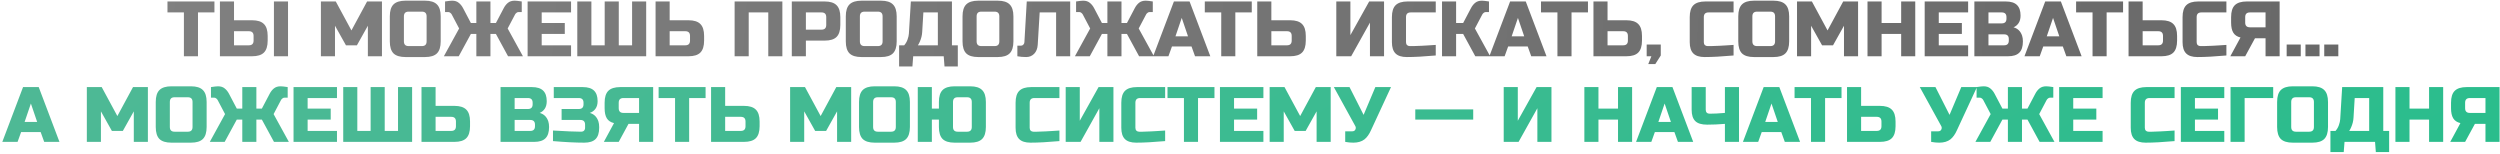 <?xml version="1.0" encoding="UTF-8"?> <svg xmlns="http://www.w3.org/2000/svg" width="1022" height="63" viewBox="0 0 1022 63" fill="none"><path d="M80.941 23H75.181V5.08H68.461V0.6H87.661V5.08H80.941V23ZM95.664 8.28H103.024C105.264 8.28 106.886 8.792 107.888 9.816C108.912 10.819 109.424 12.44 109.424 14.68V16.6C109.424 18.84 108.912 20.472 107.888 21.496C106.886 22.499 105.264 23 103.024 23H89.904V0.6H95.664V8.28ZM117.744 23H111.984V0.6H117.744V23ZM103.664 14.68C103.664 13.4 103.024 12.76 101.744 12.76H95.664V18.52H101.744C103.024 18.52 103.664 17.88 103.664 16.6V14.68ZM150.386 10.52L145.906 18.52H141.426L136.946 10.52V23H131.186V0.6H137.266L143.666 12.44L150.066 0.6H156.146V23H150.386V10.52ZM174.398 6.68C174.398 5.4 173.758 4.76 172.478 4.76H167.038C165.758 4.76 165.118 5.4 165.118 6.68V16.92C165.118 18.2 165.758 18.84 167.038 18.84H172.478C173.758 18.84 174.398 18.2 174.398 16.92V6.68ZM180.158 16.92C180.158 19.16 179.646 20.792 178.622 21.816C177.619 22.819 175.998 23.32 173.758 23.32H165.758C163.518 23.32 161.886 22.819 160.862 21.816C159.859 20.792 159.358 19.16 159.358 16.92V6.68C159.358 4.44 159.859 2.819 160.862 1.816C161.886 0.792 163.518 0.28 165.758 0.28H173.758C175.998 0.28 177.619 0.792 178.622 1.816C179.646 2.819 180.158 4.44 180.158 6.68V16.92ZM210.413 0.28C210.946 0.28 211.906 0.387 213.293 0.6V4.92H212.013C211.693 4.92 211.405 5.027 211.149 5.24C210.893 5.432 210.701 5.645 210.573 5.88L207.533 11.64L213.773 23H207.693L202.733 13.88H200.493V23H194.733V13.88H192.493L187.533 23H181.453L187.693 11.64L184.653 5.88C184.525 5.645 184.333 5.432 184.077 5.24C183.821 5.027 183.533 4.92 183.213 4.92H181.933V0.6C183.32 0.387 184.28 0.28 184.813 0.28C185.944 0.28 186.85 0.568 187.533 1.144C188.237 1.699 188.824 2.424 189.293 3.32L192.493 9.4H194.733V0.6H200.493V9.4H202.733L205.933 3.32C206.402 2.424 206.978 1.699 207.661 1.144C208.365 0.568 209.282 0.28 210.413 0.28ZM233.446 23H215.686V0.6H233.446V5.08H221.446V9.4H230.886V13.88H221.446V18.52H233.446V23ZM264.158 23H235.998V0.6H241.758V18.52H247.198V0.6H252.958V18.52H258.398V0.6H264.158V23ZM273.758 8.28H281.438C283.678 8.28 285.299 8.792 286.302 9.816C287.326 10.819 287.838 12.44 287.838 14.68V16.6C287.838 18.84 287.326 20.472 286.302 21.496C285.299 22.499 283.678 23 281.438 23H267.998V0.6H273.758V8.28ZM282.078 14.68C282.078 13.4 281.438 12.76 280.158 12.76H273.758V18.52H280.158C281.438 18.52 282.078 17.88 282.078 16.6V14.68ZM319.831 23H314.071V5.08H306.071V23H300.311V0.6H319.831V23ZM323.686 0.6H337.126C339.366 0.6 340.987 1.112 341.99 2.136C343.014 3.139 343.526 4.76 343.526 7V10.2C343.526 12.44 343.014 14.072 341.99 15.096C340.987 16.099 339.366 16.6 337.126 16.6H329.446V23H323.686V0.6ZM337.766 7C337.766 5.72 337.126 5.08 335.846 5.08H329.446V12.12H335.846C337.126 12.12 337.766 11.48 337.766 10.2V7ZM360.804 6.68C360.804 5.4 360.164 4.76 358.884 4.76H353.444C352.164 4.76 351.524 5.4 351.524 6.68V16.92C351.524 18.2 352.164 18.84 353.444 18.84H358.884C360.164 18.84 360.804 18.2 360.804 16.92V6.68ZM366.564 16.92C366.564 19.16 366.052 20.792 365.028 21.816C364.026 22.819 362.404 23.32 360.164 23.32H352.164C349.924 23.32 348.292 22.819 347.268 21.816C346.266 20.792 345.764 19.16 345.764 16.92V6.68C345.764 4.44 346.266 2.819 347.268 1.816C348.292 0.792 349.924 0.28 352.164 0.28H360.164C362.404 0.28 364.026 0.792 365.028 1.816C366.052 2.819 366.564 4.44 366.564 6.68V16.92ZM372.354 0.6H389.154V18.52H391.554V27.16H386.114L385.794 23H373.314L372.994 27.16H367.554V18.52H369.634C370.253 17.816 370.712 17.027 371.01 16.152C371.33 15.256 371.512 14.445 371.554 13.72L372.354 0.6ZM383.394 18.52V5.08H377.474L376.994 13.08C376.93 14.381 376.61 15.693 376.034 17.016C375.8 17.571 375.533 18.072 375.234 18.52H383.394ZM408.523 6.68C408.523 5.4 407.883 4.76 406.603 4.76H401.163C399.883 4.76 399.243 5.4 399.243 6.68V16.92C399.243 18.2 399.883 18.84 401.163 18.84H406.603C407.883 18.84 408.523 18.2 408.523 16.92V6.68ZM414.283 16.92C414.283 19.16 413.771 20.792 412.747 21.816C411.744 22.819 410.123 23.32 407.883 23.32H399.883C397.643 23.32 396.011 22.819 394.987 21.816C393.984 20.792 393.483 19.16 393.483 16.92V6.68C393.483 4.44 393.984 2.819 394.987 1.816C396.011 0.792 397.643 0.28 399.883 0.28H407.883C410.123 0.28 411.744 0.792 412.747 1.816C413.771 2.819 414.283 4.44 414.283 6.68V16.92ZM424.218 18.36C424.111 19.896 423.621 21.112 422.746 22.008C421.871 22.883 420.794 23.32 419.514 23.32C418.234 23.32 417.029 23.213 415.898 23V18.68H417.338C417.743 18.68 418.074 18.541 418.33 18.264C418.607 17.987 418.757 17.645 418.778 17.24L419.738 0.6H437.498V23H431.738V5.08H425.018L424.218 18.36ZM468.382 0.28C468.915 0.28 469.875 0.387 471.262 0.6V4.92H469.982C469.662 4.92 469.374 5.027 469.118 5.24C468.862 5.432 468.67 5.645 468.542 5.88L465.502 11.64L471.742 23H465.662L460.702 13.88H458.462V23H452.702V13.88H450.462L445.502 23H439.422L445.662 11.64L442.622 5.88C442.494 5.645 442.302 5.432 442.046 5.24C441.79 5.027 441.502 4.92 441.182 4.92H439.902V0.6C441.289 0.387 442.249 0.28 442.782 0.28C443.913 0.28 444.819 0.568 445.502 1.144C446.206 1.699 446.793 2.424 447.262 3.32L450.462 9.4H452.702V0.6H458.462V9.4H460.702L463.902 3.32C464.371 2.424 464.947 1.699 465.63 1.144C466.334 0.568 467.251 0.28 468.382 0.28ZM477.654 23H471.414L479.894 0.6H486.294L494.774 23H488.534L487.094 19H479.094L477.654 23ZM480.534 14.84H485.654L483.094 7.32L480.534 14.84ZM505.003 23H499.243V5.08H492.523V0.6H511.723V5.08H505.003V23ZM519.727 8.28H527.407C529.647 8.28 531.268 8.792 532.271 9.816C533.295 10.819 533.807 12.44 533.807 14.68V16.6C533.807 18.84 533.295 20.472 532.271 21.496C531.268 22.499 529.647 23 527.407 23H513.967V0.6H519.727V8.28ZM528.047 14.68C528.047 13.4 527.407 12.76 526.127 12.76H519.727V18.52H526.127C527.407 18.52 528.047 17.88 528.047 16.6V14.68ZM565.799 23H560.039V9.24L552.359 23H546.279V0.6H552.039V14.36L559.719 0.6H565.799V23ZM586.934 22.68C582.177 23.107 578.23 23.32 575.094 23.32C573.004 23.32 571.468 22.829 570.486 21.848C569.505 20.867 569.014 19.331 569.014 17.24V7C569.014 4.76 569.516 3.139 570.518 2.136C571.542 1.112 573.174 0.6 575.414 0.6H586.934V5.08H576.694C575.414 5.08 574.774 5.72 574.774 7V17.24C574.774 17.731 574.913 18.125 575.19 18.424C575.489 18.701 575.862 18.84 576.31 18.84C576.758 18.84 577.249 18.84 577.782 18.84C578.316 18.819 578.87 18.797 579.446 18.776C580.022 18.755 580.598 18.733 581.174 18.712C581.772 18.691 582.529 18.648 583.446 18.584C584.385 18.52 585.548 18.445 586.934 18.36V22.68ZM605.818 0.28C606.351 0.28 607.311 0.387 608.698 0.6V4.92H607.418C607.098 4.92 606.81 5.027 606.554 5.24C606.298 5.432 606.106 5.645 605.978 5.88L602.938 11.64L609.178 23H603.098L598.138 13.88H595.258V23H589.498V0.6H595.258V9.4H598.138L601.338 3.32C601.807 2.424 602.383 1.699 603.066 1.144C603.77 0.568 604.687 0.28 605.818 0.28ZM615.092 23H608.852L617.332 0.6H623.732L632.212 23H625.972L624.532 19H616.532L615.092 23ZM617.972 14.84H623.092L620.532 7.32L617.972 14.84ZM642.441 23H636.681V5.08H629.961V0.6H649.161V5.08H642.441V23ZM657.164 8.28H664.844C667.084 8.28 668.706 8.792 669.708 9.816C670.732 10.819 671.244 12.44 671.244 14.68V16.6C671.244 18.84 670.732 20.472 669.708 21.496C668.706 22.499 667.084 23 664.844 23H651.404V0.6H657.164V8.28ZM665.484 14.68C665.484 13.4 664.844 12.76 663.564 12.76H657.164V18.52H663.564C664.844 18.52 665.484 17.88 665.484 16.6V14.68ZM673.163 18.2H678.923V22.68L676.683 26.2H673.803L675.083 23H673.163V18.2ZM708.684 22.68C703.927 23.107 699.98 23.32 696.844 23.32C694.754 23.32 693.218 22.829 692.236 21.848C691.255 20.867 690.764 19.331 690.764 17.24V7C690.764 4.76 691.266 3.139 692.268 2.136C693.292 1.112 694.924 0.6 697.164 0.6H708.684V5.08H698.444C697.164 5.08 696.524 5.72 696.524 7V17.24C696.524 17.731 696.663 18.125 696.94 18.424C697.239 18.701 697.612 18.84 698.06 18.84C698.508 18.84 698.999 18.84 699.532 18.84C700.066 18.819 700.62 18.797 701.196 18.776C701.772 18.755 702.348 18.733 702.924 18.712C703.522 18.691 704.279 18.648 705.196 18.584C706.135 18.52 707.298 18.445 708.684 18.36V22.68ZM725.648 6.68C725.648 5.4 725.008 4.76 723.728 4.76H718.288C717.008 4.76 716.368 5.4 716.368 6.68V16.92C716.368 18.2 717.008 18.84 718.288 18.84H723.728C725.008 18.84 725.648 18.2 725.648 16.92V6.68ZM731.408 16.92C731.408 19.16 730.896 20.792 729.872 21.816C728.869 22.819 727.248 23.32 725.008 23.32H717.008C714.768 23.32 713.136 22.819 712.112 21.816C711.109 20.792 710.608 19.16 710.608 16.92V6.68C710.608 4.44 711.109 2.819 712.112 1.816C713.136 0.792 714.768 0.28 717.008 0.28H725.008C727.248 0.28 728.869 0.792 729.872 1.816C730.896 2.819 731.408 4.44 731.408 6.68V16.92ZM753.823 10.52L749.343 18.52H744.863L740.383 10.52V23H734.623V0.6H740.703L747.103 12.44L753.503 0.6H759.583V23H753.823V10.52ZM782.956 23H777.196V13.88H769.196V23H763.436V0.6H769.196V9.4H777.196V0.6H782.956V23ZM804.571 23H786.811V0.6H804.571V5.08H792.571V9.4H802.011V13.88H792.571V18.52H804.571V23ZM807.123 0.6H819.923C822.014 0.6 823.55 1.08 824.531 2.04C825.512 2.979 826.003 4.419 826.003 6.36C826.003 7.64 825.726 8.685 825.171 9.496C824.616 10.285 823.934 10.84 823.123 11.16C824.851 11.629 826.024 12.781 826.643 14.616C826.856 15.277 826.963 16.045 826.963 16.92C826.963 19.011 826.472 20.547 825.491 21.528C824.51 22.509 822.974 23 820.883 23H807.123V0.6ZM821.203 15.96C821.203 14.68 820.563 14.04 819.283 14.04H812.883V18.52H819.283C820.563 18.52 821.203 17.88 821.203 16.6V15.96ZM820.243 7C820.243 5.72 819.603 5.08 818.323 5.08H812.883V9.56H818.323C819.603 9.56 820.243 8.92 820.243 7.64V7ZM833.842 23H827.602L836.082 0.6H842.482L850.962 23H844.722L843.282 19H835.282L833.842 23ZM836.722 14.84H841.842L839.282 7.32L836.722 14.84ZM861.191 23H855.431V5.08H848.711V0.6H867.911V5.08H861.191V23ZM875.914 8.28H883.594C885.834 8.28 887.456 8.792 888.458 9.816C889.482 10.819 889.994 12.44 889.994 14.68V16.6C889.994 18.84 889.482 20.472 888.458 21.496C887.456 22.499 885.834 23 883.594 23H870.154V0.6H875.914V8.28ZM884.234 14.68C884.234 13.4 883.594 12.76 882.314 12.76H875.914V18.52H882.314C883.594 18.52 884.234 17.88 884.234 16.6V14.68ZM910.153 22.68C905.396 23.107 901.449 23.32 898.313 23.32C896.222 23.32 894.686 22.829 893.705 21.848C892.724 20.867 892.233 19.331 892.233 17.24V7C892.233 4.76 892.734 3.139 893.737 2.136C894.761 1.112 896.393 0.6 898.633 0.6H910.153V5.08H899.913C898.633 5.08 897.993 5.72 897.993 7V17.24C897.993 17.731 898.132 18.125 898.409 18.424C898.708 18.701 899.081 18.84 899.529 18.84C899.977 18.84 900.468 18.84 901.001 18.84C901.534 18.819 902.089 18.797 902.665 18.776C903.241 18.755 903.817 18.733 904.393 18.712C904.99 18.691 905.748 18.648 906.665 18.584C907.604 18.52 908.766 18.445 910.153 18.36V22.68ZM931.917 23H926.157V15.64H921.837L917.837 23H911.757L915.917 15.32C914.552 15 913.57 14.349 912.973 13.368C912.376 12.387 912.077 11.011 912.077 9.24V7C912.077 4.76 912.578 3.139 913.581 2.136C914.605 1.112 916.237 0.6 918.477 0.6H931.917V23ZM917.837 9.24C917.837 10.52 918.477 11.16 919.757 11.16H926.157V5.08H919.757C918.477 5.08 917.837 5.72 917.837 7V9.24ZM934.788 18.2H940.548V23H934.788V18.2ZM942.468 18.2H948.228V23H942.468V18.2ZM950.148 18.2H955.908V23H950.148V18.2Z" fill="url(#paint0_linear_6335_597)"></path><path d="M7.186 58H0.946L9.426 35.6H15.826L24.306 58H18.066L16.626 54H8.626L7.186 58ZM10.066 49.84H15.186L12.626 42.32L10.066 49.84ZM54.698 45.52L50.218 53.52H45.738L41.258 45.52V58H35.498V35.6H41.578L47.978 47.44L54.378 35.6H60.458V58H54.698V45.52ZM78.711 41.68C78.711 40.4 78.071 39.76 76.791 39.76H71.351C70.071 39.76 69.431 40.4 69.431 41.68V51.92C69.431 53.2 70.071 53.84 71.351 53.84H76.791C78.071 53.84 78.711 53.2 78.711 51.92V41.68ZM84.471 51.92C84.471 54.16 83.959 55.792 82.935 56.816C81.932 57.819 80.311 58.32 78.071 58.32H70.071C67.831 58.32 66.199 57.819 65.175 56.816C64.172 55.792 63.671 54.16 63.671 51.92V41.68C63.671 39.44 64.172 37.819 65.175 36.816C66.199 35.792 67.831 35.28 70.071 35.28H78.071C80.311 35.28 81.932 35.792 82.935 36.816C83.959 37.819 84.471 39.44 84.471 41.68V51.92ZM114.726 35.28C115.259 35.28 116.219 35.387 117.606 35.6V39.92H116.326C116.006 39.92 115.718 40.027 115.462 40.24C115.206 40.432 115.014 40.645 114.886 40.88L111.846 46.64L118.086 58H112.006L107.046 48.88H104.806V58H99.046V48.88H96.806L91.846 58H85.766L92.006 46.64L88.966 40.88C88.838 40.645 88.646 40.432 88.39 40.24C88.134 40.027 87.846 39.92 87.526 39.92H86.246V35.6C87.632 35.387 88.592 35.28 89.126 35.28C90.256 35.28 91.163 35.568 91.846 36.144C92.55 36.699 93.136 37.424 93.606 38.32L96.806 44.4H99.046V35.6H104.806V44.4H107.046L110.246 38.32C110.715 37.424 111.291 36.699 111.974 36.144C112.678 35.568 113.595 35.28 114.726 35.28ZM137.758 58H119.998V35.6H137.758V40.08H125.758V44.4H135.198V48.88H125.758V53.52H137.758V58ZM168.471 58H140.311V35.6H146.071V53.52H151.511V35.6H157.271V53.52H162.711V35.6H168.471V58ZM178.071 43.28H185.751C187.991 43.28 189.612 43.792 190.615 44.816C191.639 45.819 192.151 47.44 192.151 49.68V51.6C192.151 53.84 191.639 55.472 190.615 56.496C189.612 57.499 187.991 58 185.751 58H172.311V35.6H178.071V43.28ZM186.391 49.68C186.391 48.4 185.751 47.76 184.471 47.76H178.071V53.52H184.471C185.751 53.52 186.391 52.88 186.391 51.6V49.68ZM204.623 35.6H217.423C219.514 35.6 221.05 36.08 222.031 37.04C223.012 37.979 223.503 39.419 223.503 41.36C223.503 42.64 223.226 43.685 222.671 44.496C222.116 45.285 221.434 45.84 220.623 46.16C222.351 46.629 223.524 47.781 224.143 49.616C224.356 50.277 224.463 51.045 224.463 51.92C224.463 54.011 223.972 55.547 222.991 56.528C222.01 57.509 220.474 58 218.383 58H204.623V35.6ZM218.703 50.96C218.703 49.68 218.063 49.04 216.783 49.04H210.383V53.52H216.783C218.063 53.52 218.703 52.88 218.703 51.6V50.96ZM217.743 42C217.743 40.72 217.103 40.08 215.823 40.08H210.383V44.56H215.823C217.103 44.56 217.743 43.92 217.743 42.64V42ZM226.062 53.36C231.502 53.68 235.342 53.84 237.582 53.84C238.073 53.84 238.457 53.701 238.734 53.424C239.033 53.125 239.182 52.731 239.182 52.24V50.96C239.182 49.68 238.542 49.04 237.262 49.04H229.582V44.56H236.622C237.902 44.56 238.542 43.92 238.542 42.64V42C238.542 40.72 237.902 40.08 236.622 40.08H226.382V35.6H238.222C240.313 35.6 241.849 36.08 242.83 37.04C243.811 37.979 244.302 39.419 244.302 41.36C244.302 42.64 244.003 43.685 243.406 44.496C242.83 45.285 242.062 45.84 241.102 46.16C242.83 46.629 244.003 47.781 244.622 49.616C244.835 50.277 244.942 51.045 244.942 51.92V52.24C244.942 54.331 244.451 55.867 243.47 56.848C242.489 57.829 240.953 58.32 238.862 58.32C235.299 58.32 231.033 58.107 226.062 57.68V53.36ZM267.011 58H261.251V50.64H256.931L252.931 58H246.851L251.011 50.32C249.645 50 248.664 49.349 248.067 48.368C247.469 47.387 247.171 46.011 247.171 44.24V42C247.171 39.76 247.672 38.139 248.675 37.136C249.699 36.112 251.331 35.6 253.571 35.6H267.011V58ZM252.931 44.24C252.931 45.52 253.571 46.16 254.851 46.16H261.251V40.08H254.851C253.571 40.08 252.931 40.72 252.931 42V44.24ZM281.722 58H275.962V40.08H269.242V35.6H288.442V40.08H281.722V58ZM296.446 43.28H304.126C306.366 43.28 307.987 43.792 308.99 44.816C310.014 45.819 310.526 47.44 310.526 49.68V51.6C310.526 53.84 310.014 55.472 308.99 56.496C307.987 57.499 306.366 58 304.126 58H290.686V35.6H296.446V43.28ZM304.766 49.68C304.766 48.4 304.126 47.76 302.846 47.76H296.446V53.52H302.846C304.126 53.52 304.766 52.88 304.766 51.6V49.68ZM342.198 45.52L337.718 53.52H333.238L328.758 45.52V58H322.998V35.6H329.078L335.478 47.44L341.878 35.6H347.958V58H342.198V45.52ZM366.211 41.68C366.211 40.4 365.571 39.76 364.291 39.76H358.851C357.571 39.76 356.931 40.4 356.931 41.68V51.92C356.931 53.2 357.571 53.84 358.851 53.84H364.291C365.571 53.84 366.211 53.2 366.211 51.92V41.68ZM371.971 51.92C371.971 54.16 371.459 55.792 370.435 56.816C369.432 57.819 367.811 58.32 365.571 58.32H357.571C355.331 58.32 353.699 57.819 352.675 56.816C351.672 55.792 351.171 54.16 351.171 51.92V41.68C351.171 39.44 351.672 37.819 352.675 36.816C353.699 35.792 355.331 35.28 357.571 35.28H365.571C367.811 35.28 369.432 35.792 370.435 36.816C371.459 37.819 371.971 39.44 371.971 41.68V51.92ZM403.026 51.92C403.026 54.16 402.514 55.792 401.49 56.816C400.487 57.819 398.866 58.32 396.626 58.32H390.226C387.986 58.32 386.354 57.819 385.33 56.816C384.327 55.792 383.826 54.16 383.826 51.92V48.88H380.946V58H375.186V35.6H380.946V44.4H383.826V41.68C383.826 39.44 384.327 37.819 385.33 36.816C386.354 35.792 387.986 35.28 390.226 35.28H396.626C398.866 35.28 400.487 35.792 401.49 36.816C402.514 37.819 403.026 39.44 403.026 41.68V51.92ZM397.266 41.68C397.266 40.4 396.626 39.76 395.346 39.76H391.506C390.226 39.76 389.586 40.4 389.586 41.68V51.92C389.586 53.2 390.226 53.84 391.506 53.84H395.346C396.626 53.84 397.266 53.2 397.266 51.92V41.68ZM433.091 57.68C428.333 58.107 424.387 58.32 421.251 58.32C419.16 58.32 417.624 57.829 416.643 56.848C415.661 55.867 415.171 54.331 415.171 52.24V42C415.171 39.76 415.672 38.139 416.675 37.136C417.699 36.112 419.331 35.6 421.571 35.6H433.091V40.08H422.851C421.571 40.08 420.931 40.72 420.931 42V52.24C420.931 52.731 421.069 53.125 421.347 53.424C421.645 53.701 422.019 53.84 422.467 53.84C422.915 53.84 423.405 53.84 423.939 53.84C424.472 53.819 425.027 53.797 425.603 53.776C426.179 53.755 426.755 53.733 427.331 53.712C427.928 53.691 428.685 53.648 429.603 53.584C430.541 53.52 431.704 53.445 433.091 53.36V57.68ZM455.174 58H449.414V44.24L441.734 58H435.654V35.6H441.414V49.36L449.094 35.6H455.174V58ZM476.309 57.68C471.552 58.107 467.605 58.32 464.469 58.32C462.379 58.32 460.843 57.829 459.861 56.848C458.88 55.867 458.389 54.331 458.389 52.24V42C458.389 39.76 458.891 38.139 459.893 37.136C460.917 36.112 462.549 35.6 464.789 35.6H476.309V40.08H466.069C464.789 40.08 464.149 40.72 464.149 42V52.24C464.149 52.731 464.288 53.125 464.565 53.424C464.864 53.701 465.237 53.84 465.685 53.84C466.133 53.84 466.624 53.84 467.157 53.84C467.691 53.819 468.245 53.797 468.821 53.776C469.397 53.755 469.973 53.733 470.549 53.712C471.147 53.691 471.904 53.648 472.821 53.584C473.76 53.52 474.923 53.445 476.309 53.36V57.68ZM489.753 58H483.993V40.08H477.273V35.6H496.473V40.08H489.753V58ZM516.477 58H498.717V35.6H516.477V40.08H504.477V44.4H513.917V48.88H504.477V53.52H516.477V58ZM538.229 45.52L533.749 53.52H529.269L524.789 45.52V58H519.029V35.6H525.109L531.509 47.44L537.909 35.6H543.989V58H538.229V45.52ZM553.218 58.32C552.151 58.32 551.053 58.213 549.922 58V53.68H552.802C553.421 53.68 553.847 53.435 554.082 52.944C554.189 52.731 554.242 52.507 554.242 52.272C554.242 52.016 554.189 51.792 554.082 51.6L545.282 35.6H551.682L557.442 46.96L562.242 35.6H568.642L560.482 53.2C559.735 54.885 558.839 56.144 557.794 56.976C556.642 57.872 555.117 58.32 553.218 58.32ZM578.569 48.88V44.72H602.249V48.88H578.569ZM634.237 58H628.477V44.24L620.797 58H614.717V35.6H620.477V49.36L628.157 35.6H634.237V58ZM667.206 58H661.446V48.88H653.446V58H647.686V35.6H653.446V44.4H661.446V35.6H667.206V58ZM675.061 58H668.821L677.301 35.6H683.701L692.181 58H685.941L684.501 54H676.501L675.061 58ZM677.941 49.84H683.061L680.501 42.32L677.941 49.84ZM705.146 50.64C702.586 50.853 700.164 50.96 697.882 50.96C695.62 50.96 693.999 50.469 693.018 49.488C692.036 48.507 691.546 46.971 691.546 44.88V35.6H697.306V44.88C697.306 45.371 697.444 45.765 697.722 46.064C698.02 46.341 698.415 46.48 698.906 46.48C700.655 46.48 702.735 46.373 705.146 46.16V35.6H710.906V58H705.146V50.64ZM718.748 58H712.508L720.988 35.6H727.388L735.868 58H729.628L728.188 54H720.188L718.748 58ZM721.628 49.84H726.748L724.188 42.32L721.628 49.84ZM746.097 58H740.337V40.08H733.617V35.6H752.817V40.08H746.097V58ZM760.821 43.28H768.501C770.741 43.28 772.362 43.792 773.365 44.816C774.389 45.819 774.901 47.44 774.901 49.68V51.6C774.901 53.84 774.389 55.472 773.365 56.496C772.362 57.499 770.741 58 768.501 58H755.061V35.6H760.821V43.28ZM769.141 49.68C769.141 48.4 768.501 47.76 767.221 47.76H760.821V53.52H767.221C768.501 53.52 769.141 52.88 769.141 51.6V49.68ZM792.749 58.32C791.682 58.32 790.584 58.213 789.453 58V53.68H792.333C792.952 53.68 793.378 53.435 793.613 52.944C793.72 52.731 793.773 52.507 793.773 52.272C793.773 52.016 793.72 51.792 793.613 51.6L784.813 35.6H791.213L796.973 46.96L801.773 35.6H808.173L800.013 53.2C799.266 54.885 798.37 56.144 797.325 56.976C796.173 57.872 794.648 58.32 792.749 58.32ZM836.507 35.28C837.04 35.28 838 35.387 839.387 35.6V39.92H838.107C837.787 39.92 837.499 40.027 837.243 40.24C836.987 40.432 836.795 40.645 836.667 40.88L833.627 46.64L839.867 58H833.787L828.827 48.88H826.587V58H820.827V48.88H818.587L813.627 58H807.547L813.787 46.64L810.747 40.88C810.619 40.645 810.427 40.432 810.171 40.24C809.915 40.027 809.627 39.92 809.307 39.92H808.027V35.6C809.414 35.387 810.374 35.28 810.907 35.28C812.038 35.28 812.944 35.568 813.627 36.144C814.331 36.699 814.918 37.424 815.387 38.32L818.587 44.4H820.827V35.6H826.587V44.4H828.827L832.027 38.32C832.496 37.424 833.072 36.699 833.755 36.144C834.459 35.568 835.376 35.28 836.507 35.28ZM859.539 58H841.779V35.6H859.539V40.08H847.539V44.4H856.979V48.88H847.539V53.52H859.539V58ZM888.966 57.68C884.208 58.107 880.262 58.32 877.126 58.32C875.035 58.32 873.499 57.829 872.518 56.848C871.536 55.867 871.046 54.331 871.046 52.24V42C871.046 39.76 871.547 38.139 872.55 37.136C873.574 36.112 875.206 35.6 877.446 35.6H888.966V40.08H878.726C877.446 40.08 876.806 40.72 876.806 42V52.24C876.806 52.731 876.944 53.125 877.222 53.424C877.52 53.701 877.894 53.84 878.342 53.84C878.79 53.84 879.28 53.84 879.814 53.84C880.347 53.819 880.902 53.797 881.478 53.776C882.054 53.755 882.63 53.733 883.206 53.712C883.803 53.691 884.56 53.648 885.478 53.584C886.416 53.52 887.579 53.445 888.966 53.36V57.68ZM909.289 58H891.529V35.6H909.289V40.08H897.289V44.4H906.729V48.88H897.289V53.52H909.289V58ZM917.602 58H911.842V35.6H929.282V40.08H917.602V58ZM945.929 41.68C945.929 40.4 945.289 39.76 944.009 39.76H938.569C937.289 39.76 936.649 40.4 936.649 41.68V51.92C936.649 53.2 937.289 53.84 938.569 53.84H944.009C945.289 53.84 945.929 53.2 945.929 51.92V41.68ZM951.689 51.92C951.689 54.16 951.177 55.792 950.153 56.816C949.151 57.819 947.529 58.32 945.289 58.32H937.289C935.049 58.32 933.417 57.819 932.393 56.816C931.391 55.792 930.889 54.16 930.889 51.92V41.68C930.889 39.44 931.391 37.819 932.393 36.816C933.417 35.792 935.049 35.28 937.289 35.28H945.289C947.529 35.28 949.151 35.792 950.153 36.816C951.177 37.819 951.689 39.44 951.689 41.68V51.92ZM957.479 35.6H974.279V53.52H976.679V62.16H971.239L970.919 58H958.439L958.119 62.16H952.679V53.52H954.759C955.378 52.816 955.837 52.027 956.135 51.152C956.455 50.256 956.637 49.445 956.679 48.72L957.479 35.6ZM968.519 53.52V40.08H962.599L962.119 48.08C962.055 49.381 961.735 50.693 961.159 52.016C960.925 52.571 960.658 53.072 960.359 53.52H968.519ZM998.768 58H993.008V48.88H985.008V58H979.248V35.6H985.008V44.4H993.008V35.6H998.768V58ZM1021.82 58H1016.06V50.64H1011.74L1007.74 58H1001.66L1005.82 50.32C1004.46 50 1003.48 49.349 1002.88 48.368C1002.28 47.387 1001.98 46.011 1001.98 44.24V42C1001.98 39.76 1002.48 38.139 1003.49 37.136C1004.51 36.112 1006.14 35.6 1008.38 35.6H1021.82V58ZM1007.74 44.24C1007.74 45.52 1008.38 46.16 1009.66 46.16H1016.06V40.08H1009.66C1008.38 40.08 1007.74 40.72 1007.74 42V44.24Z" fill="url(#paint1_linear_6335_597)"></path><defs><linearGradient id="paint0_linear_6335_597" x1="-25.17" y1="-9.144" x2="1059.95" y2="69.35" gradientUnits="userSpaceOnUse"><stop stop-color="#828282"></stop><stop offset="1" stop-color="#666666"></stop></linearGradient><linearGradient id="paint1_linear_6335_597" x1="-29.675" y1="1" x2="267.103" y2="511.75" gradientUnits="userSpaceOnUse"><stop stop-color="#52B896"></stop><stop offset="1" stop-color="#29BD8C"></stop></linearGradient></defs></svg> 